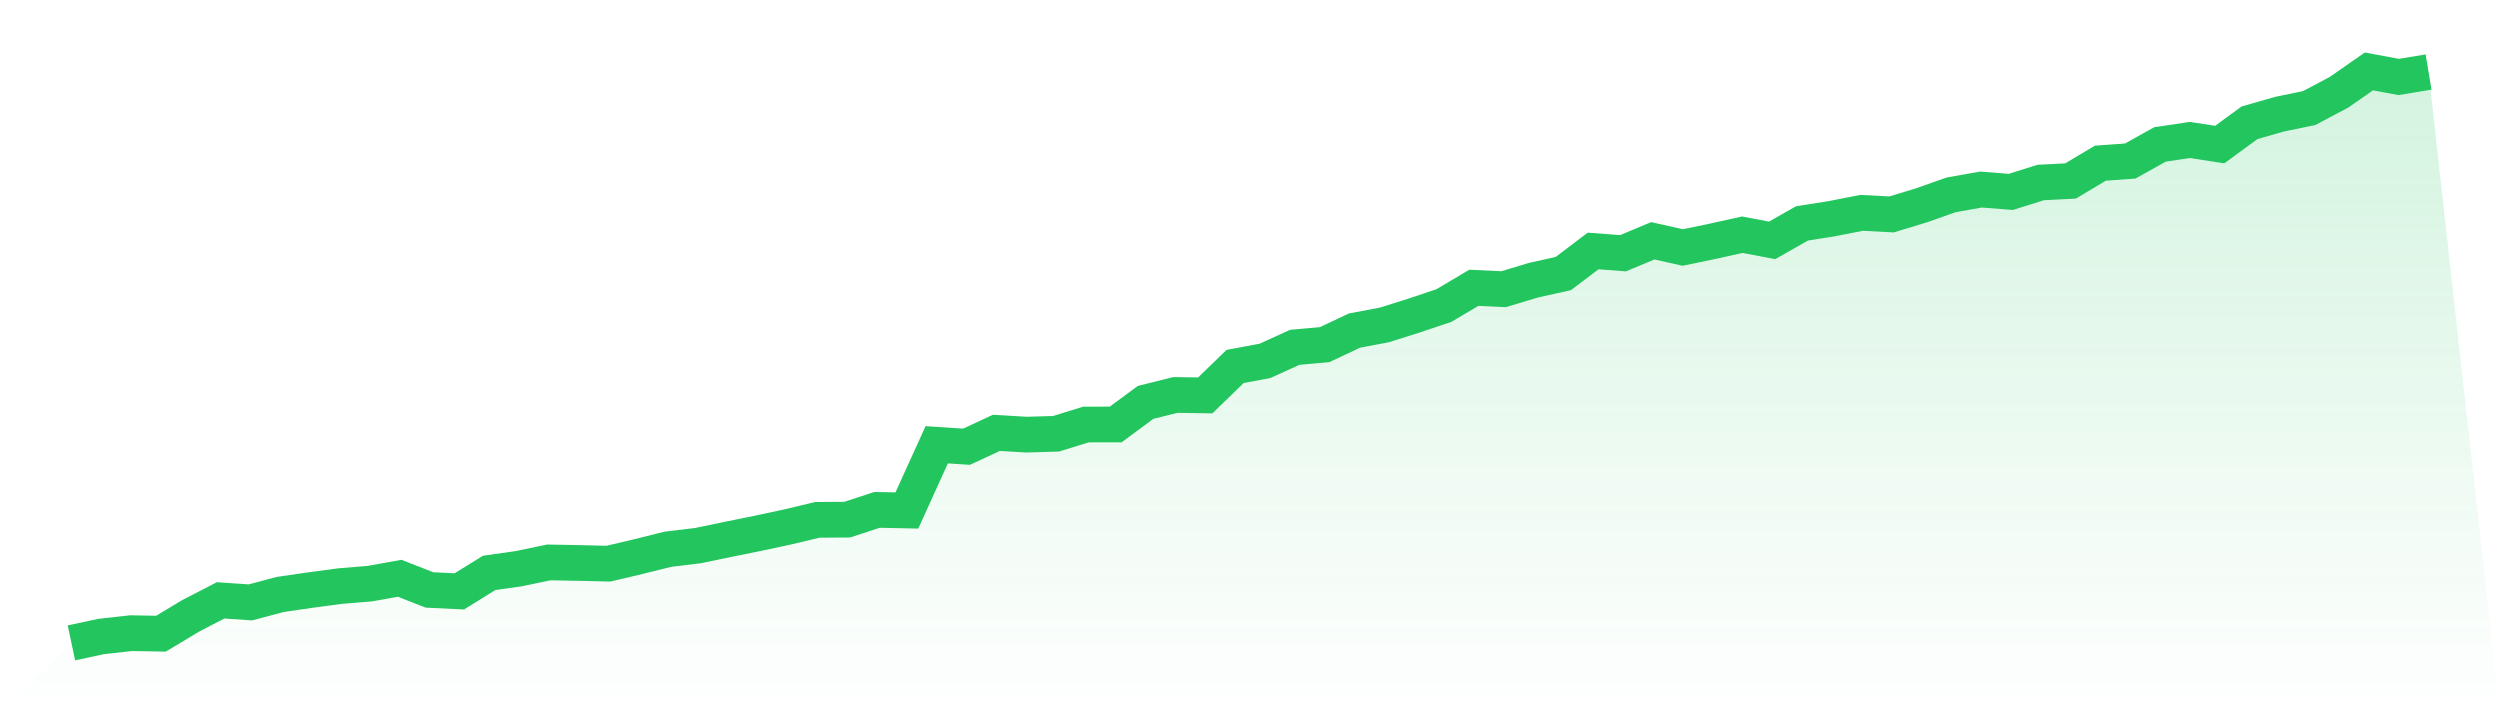 <svg viewBox="0 0 140 40" xmlns="http://www.w3.org/2000/svg">
<defs>
<linearGradient id="gradient" x1="0" x2="0" y1="0" y2="1">
<stop offset="0%" stop-color="#22c55e" stop-opacity="0.2"/>
<stop offset="100%" stop-color="#22c55e" stop-opacity="0"/>
</linearGradient>
</defs>
<path d="M4,36 L4,36 L5.671,35.643 L7.342,35.457 L9.013,35.486 L10.684,34.484 L12.354,33.62 L14.025,33.734 L15.696,33.289 L17.367,33.046 L19.038,32.822 L20.709,32.684 L22.38,32.383 L24.051,33.037 L25.722,33.117 L27.392,32.083 L29.063,31.844 L30.734,31.495 L32.405,31.526 L34.076,31.565 L35.747,31.17 L37.418,30.755 L39.089,30.554 L40.759,30.207 L42.43,29.868 L44.101,29.51 L45.772,29.112 L47.443,29.1 L49.114,28.553 L50.785,28.587 L52.456,24.908 L54.127,25.016 L55.797,24.239 L57.468,24.34 L59.139,24.291 L60.81,23.773 L62.481,23.77 L64.152,22.534 L65.823,22.118 L67.494,22.143 L69.165,20.522 L70.835,20.21 L72.506,19.45 L74.177,19.301 L75.848,18.513 L77.519,18.197 L79.19,17.671 L80.861,17.11 L82.532,16.117 L84.203,16.195 L85.873,15.691 L87.544,15.319 L89.215,14.054 L90.886,14.182 L92.557,13.484 L94.228,13.86 L95.899,13.515 L97.57,13.144 L99.24,13.461 L100.911,12.51 L102.582,12.247 L104.253,11.92 L105.924,12.008 L107.595,11.501 L109.266,10.911 L110.937,10.615 L112.608,10.746 L114.278,10.22 L115.949,10.135 L117.62,9.138 L119.291,9.018 L120.962,8.087 L122.633,7.838 L124.304,8.096 L125.975,6.874 L127.646,6.397 L129.316,6.051 L130.987,5.164 L132.658,4 L134.329,4.31 L136,4.033 L140,40 L0,40 z" fill="url(#gradient)"/>
<path d="M4,36 L4,36 L5.671,35.643 L7.342,35.457 L9.013,35.486 L10.684,34.484 L12.354,33.62 L14.025,33.734 L15.696,33.289 L17.367,33.046 L19.038,32.822 L20.709,32.684 L22.38,32.383 L24.051,33.037 L25.722,33.117 L27.392,32.083 L29.063,31.844 L30.734,31.495 L32.405,31.526 L34.076,31.565 L35.747,31.17 L37.418,30.755 L39.089,30.554 L40.759,30.207 L42.43,29.868 L44.101,29.51 L45.772,29.112 L47.443,29.1 L49.114,28.553 L50.785,28.587 L52.456,24.908 L54.127,25.016 L55.797,24.239 L57.468,24.34 L59.139,24.291 L60.81,23.773 L62.481,23.77 L64.152,22.534 L65.823,22.118 L67.494,22.143 L69.165,20.522 L70.835,20.21 L72.506,19.45 L74.177,19.301 L75.848,18.513 L77.519,18.197 L79.19,17.671 L80.861,17.11 L82.532,16.117 L84.203,16.195 L85.873,15.691 L87.544,15.319 L89.215,14.054 L90.886,14.182 L92.557,13.484 L94.228,13.86 L95.899,13.515 L97.57,13.144 L99.24,13.461 L100.911,12.51 L102.582,12.247 L104.253,11.92 L105.924,12.008 L107.595,11.501 L109.266,10.911 L110.937,10.615 L112.608,10.746 L114.278,10.22 L115.949,10.135 L117.62,9.138 L119.291,9.018 L120.962,8.087 L122.633,7.838 L124.304,8.096 L125.975,6.874 L127.646,6.397 L129.316,6.051 L130.987,5.164 L132.658,4 L134.329,4.31 L136,4.033" fill="none" stroke="#22c55e" stroke-width="2"/>
</svg>
